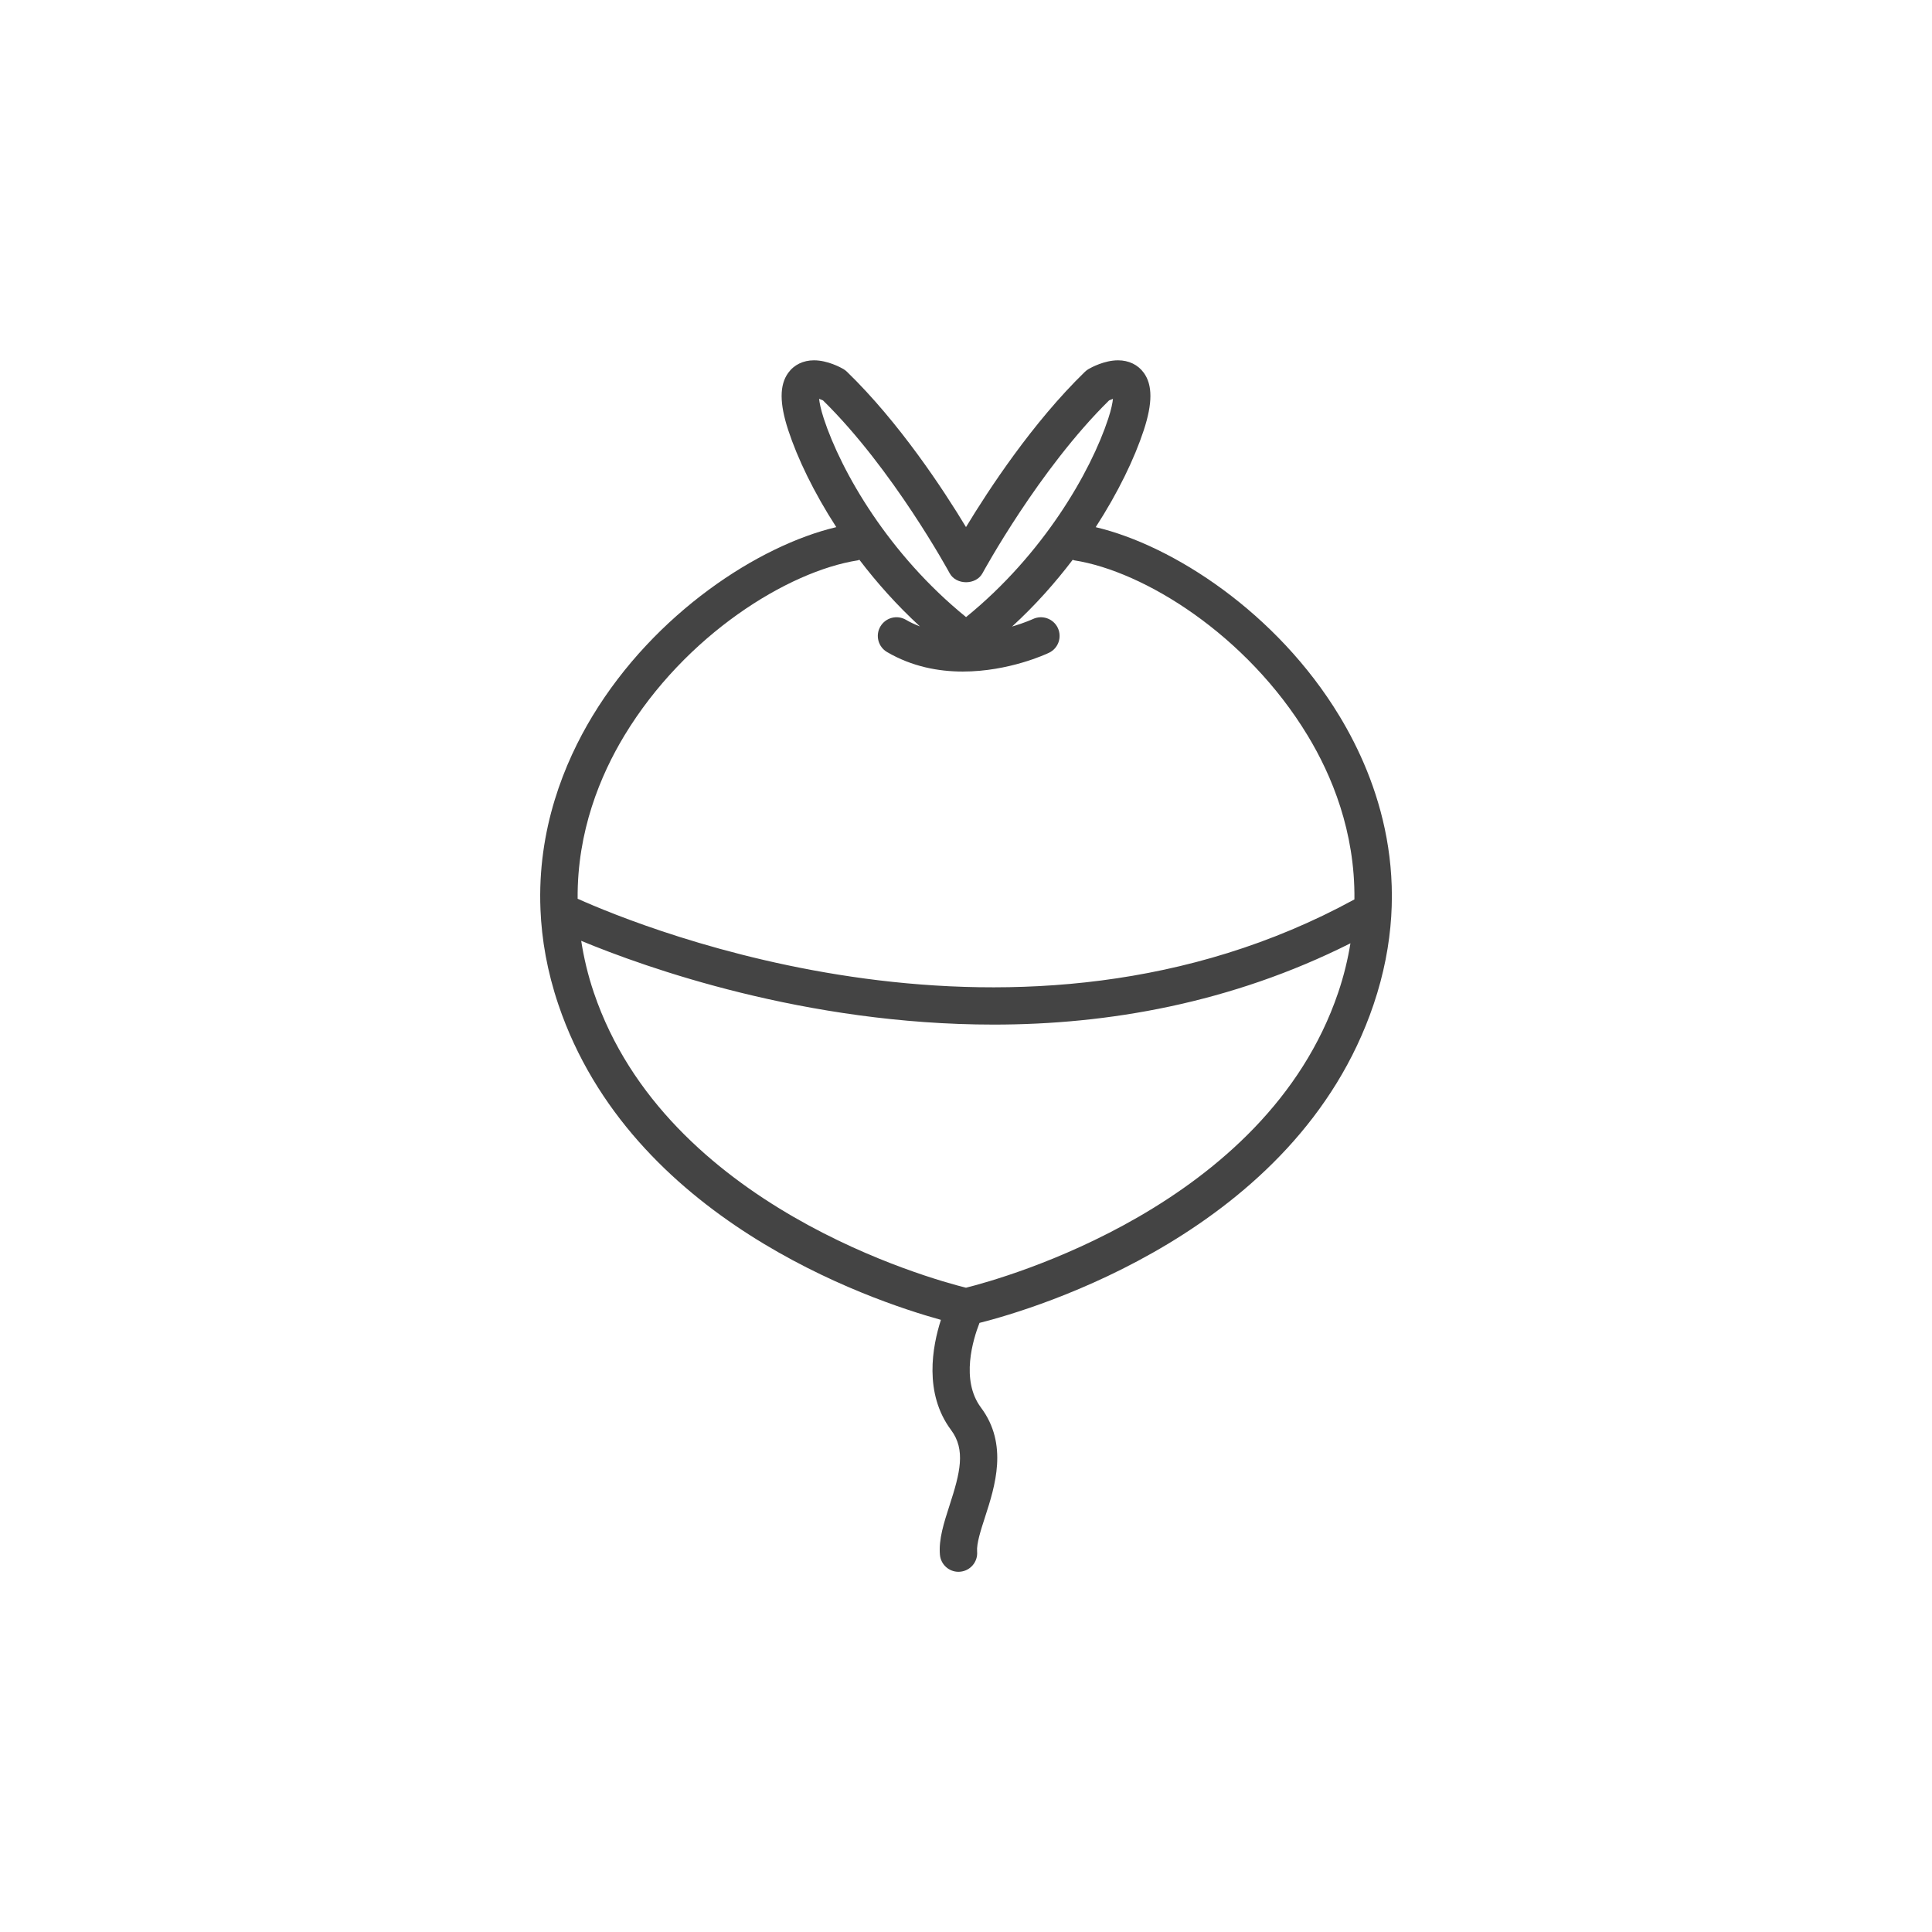 <!-- Generated by IcoMoon.io -->
<svg version="1.1" xmlns="http://www.w3.org/2000/svg" width="64" height="64" viewBox="0 0 64 64">
<title>radish</title>
<path fill="#444" d="M36.297 17.462c0.748-1.156 1.285-2.278 1.592-3.211 0.293-0.894 0.293-1.498 0.001-1.901-0.193-0.267-0.497-0.414-0.854-0.414-0.453 0-0.889 0.239-0.973 0.287-0.044 0.025-0.086 0.057-0.122 0.092-1.733 1.681-3.189 3.903-3.941 5.145-0.751-1.243-2.208-3.463-3.943-5.145-0.037-0.035-0.077-0.066-0.121-0.092-0.083-0.048-0.52-0.287-0.971-0.287-0.357 0-0.66 0.147-0.853 0.414-0.293 0.403-0.293 1.008 0 1.901 0.307 0.935 0.844 2.056 1.591 3.211-2.563 0.605-6.005 2.837-8.077 6.259-0.931 1.538-1.833 3.747-1.722 6.41 0 0 0 0.001 0 0.002 0.041 0.992 0.22 2.044 0.595 3.151 2.4 7.085 10.26 9.77 12.67 10.438-0.285 0.885-0.571 2.432 0.335 3.647 0.494 0.66 0.301 1.421-0.051 2.504-0.185 0.575-0.361 1.117-0.317 1.628 0.027 0.323 0.297 0.567 0.615 0.567 0.018 0 0.035-0.001 0.053-0.003 0.34-0.028 0.593-0.328 0.564-0.668-0.022-0.263 0.123-0.711 0.263-1.143 0.328-1.014 0.778-2.405-0.136-3.627-0.679-0.909-0.262-2.257-0.048-2.804 1.795-0.453 10.503-3.016 13.052-10.54 1.383-4.081 0.15-7.453-1.128-9.564-2.071-3.419-5.511-5.651-8.075-6.256zM27.135 13.211c0.043 0.015 0.087 0.033 0.127 0.052 2.321 2.278 4.178 5.69 4.196 5.725 0.216 0.399 0.873 0.399 1.089 0 0.019-0.035 1.872-3.442 4.193-5.724 0.041-0.019 0.085-0.037 0.128-0.052-0.013 0.128-0.051 0.336-0.155 0.653-0.58 1.768-2.153 4.499-4.711 6.577-2.56-2.077-4.132-4.808-4.713-6.576-0.104-0.319-0.142-0.527-0.155-0.655zM32.001 42.658c-1.183-0.295-9.931-2.698-12.328-9.773-0.201-0.591-0.333-1.163-0.42-1.719 2.123 0.881 7.409 2.775 13.669 2.775 3.753 0 7.85-0.7 11.813-2.693-0.087 0.531-0.216 1.074-0.407 1.636-2.397 7.075-11.144 9.478-12.327 9.773zM44.865 29.795c-11.075 6.049-23.561 0.951-25.73-0.023-0.019-2.235 0.755-4.095 1.551-5.41 2.017-3.331 5.415-5.438 7.731-5.8 0.019-0.003 0.033-0.014 0.051-0.019 0.575 0.755 1.239 1.503 2.006 2.208-0.157-0.061-0.312-0.13-0.463-0.219-0.295-0.173-0.673-0.074-0.847 0.221s-0.073 0.675 0.221 0.847c0.829 0.485 1.708 0.646 2.509 0.646 1.529 0 2.777-0.584 2.855-0.622 0.309-0.147 0.437-0.515 0.292-0.824-0.146-0.307-0.515-0.439-0.825-0.293-0.008 0.003-0.276 0.127-0.691 0.249 0.77-0.705 1.434-1.456 2.010-2.213 0.019 0.005 0.033 0.016 0.051 0.019 2.314 0.361 5.712 2.469 7.729 5.799 0.8 1.318 1.576 3.187 1.552 5.434z"></path>
</svg>
